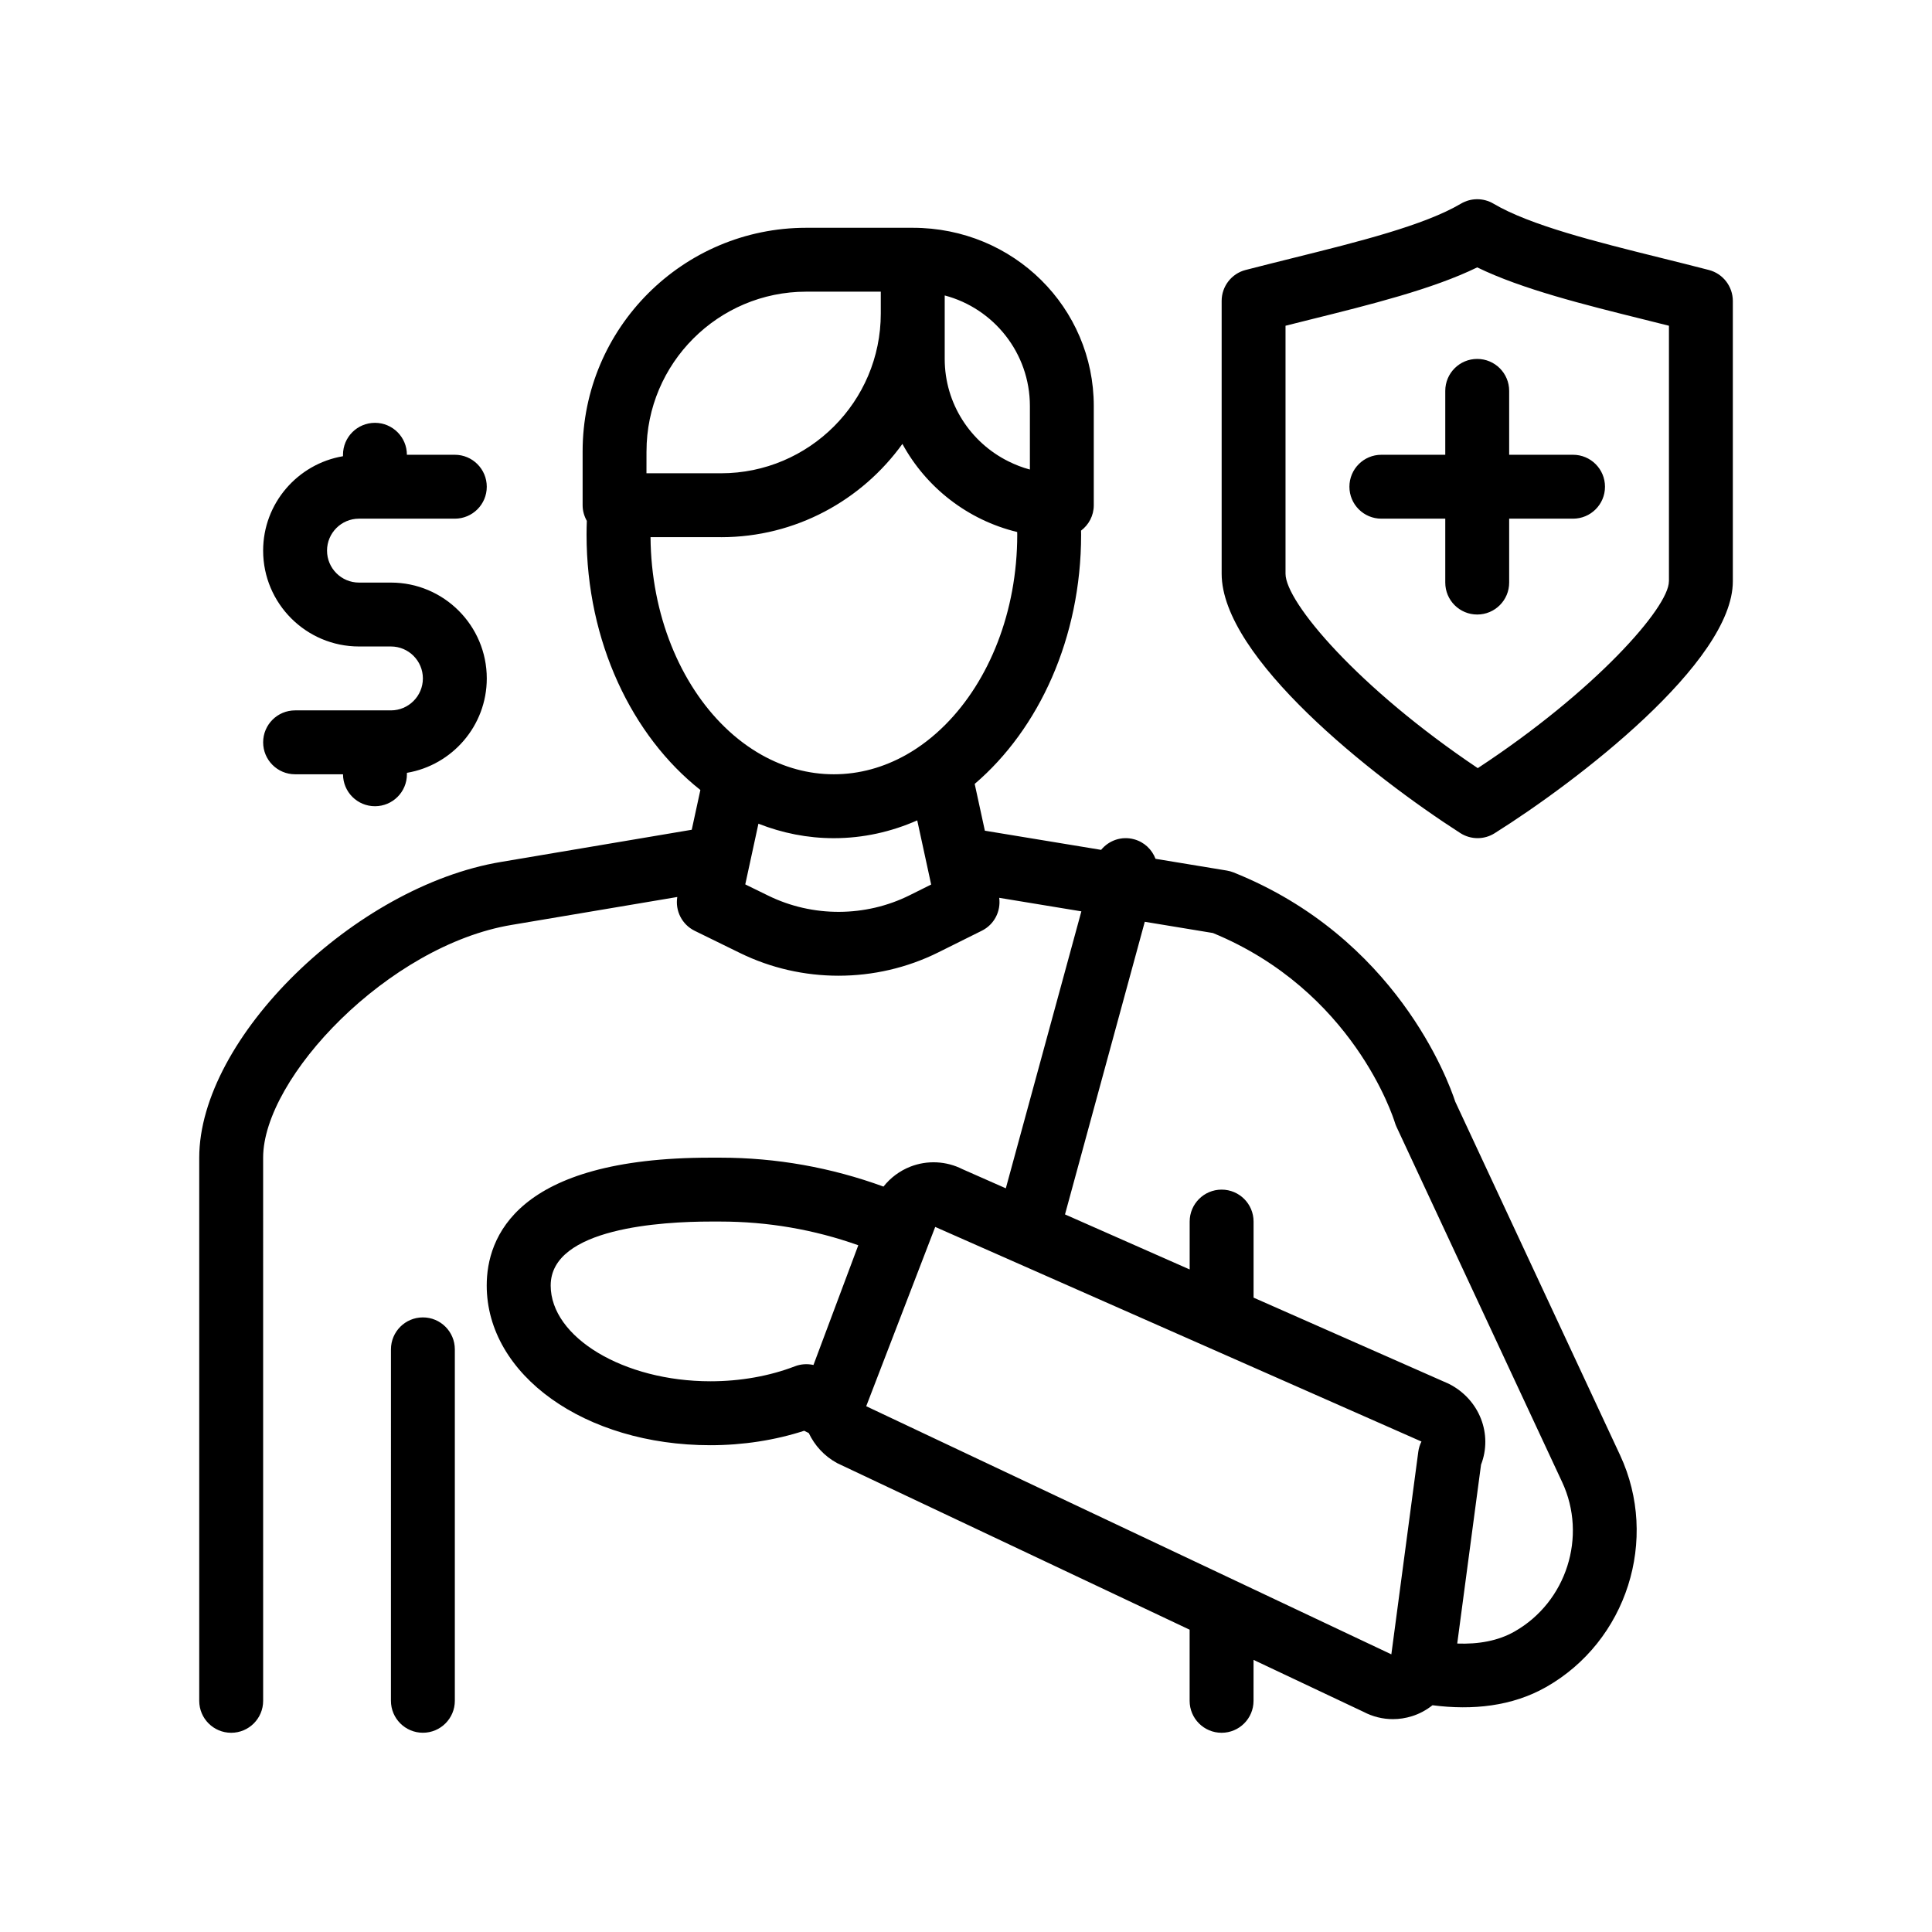 <?xml version="1.0" encoding="UTF-8"?>
<!-- Uploaded to: ICON Repo, www.iconrepo.com, Generator: ICON Repo Mixer Tools -->
<svg fill="#000000" width="800px" height="800px" version="1.1" viewBox="144 144 512 512" xmlns="http://www.w3.org/2000/svg">
 <path d="m529.66 435.96c-1.863-5.68-15.738-43.539-58.781-60.766-0.57-0.223-1.168-0.387-1.77-0.488l-18.883-3.113c-0.934-2.445-2.953-4.43-5.668-5.168-3.32-0.922-6.699 0.297-8.75 2.797l-30.809-5.078-2.695-12.398c17.027-14.539 28.203-38.723 28.203-66.055 0-0.359-0.02-0.711-0.02-1.066 2.039-1.543 3.375-3.969 3.375-6.731v-26.289c0-26.047-21.191-47.238-47.977-47.238h-28.223c-32.684 0-59.262 26.59-59.262 59.27v14.262c0 1.512 0.43 2.91 1.117 4.141-0.047 1.215-0.074 2.434-0.074 3.656 0 28.371 12.043 53.332 30.164 67.66l-2.289 10.539-50.48 8.516c-38.898 6.457-80.039 46.75-80.039 78.395v143.93c0 4.68 3.789 8.469 8.469 8.469 4.676 0 8.469-3.789 8.469-8.469l-0.004-143.94c0-21.227 33.199-56.266 65.898-61.691l43.855-7.391c-0.594 3.652 1.246 7.305 4.606 8.957l12.055 5.906c8.168 4 17.121 6 26.066 6 9.07 0 18.137-2.062 26.395-6.16l11.602-5.773c3.269-1.629 5.074-5.144 4.59-8.711l21.773 3.586-20.02 73.398-11.473-5.062c-4.293-2.176-9.336-2.434-13.82-0.68-2.832 1.109-5.281 2.949-7.129 5.285-13.887-5.066-28.41-7.664-43.254-7.664h-2.621c-51.57 0-59.27 21.215-59.27 33.867 0 23.738 26.031 42.336 59.27 42.336 8.605 0 17.121-1.316 24.859-3.828l1.215 0.605c1.543 3.25 4.07 6.102 7.551 7.984l93.383 44.129v18.848c0 4.68 3.789 8.469 8.469 8.469 4.676 0 8.465-3.789 8.465-8.469l0.004-10.848 29.121 13.758c2.449 1.289 5.117 1.945 7.812 1.945 1.684 0 3.387-0.258 5.047-0.781 2.019-0.625 3.84-1.637 5.445-2.902 10.57 1.375 21.098 0.297 30.098-4.816 21.398-12.148 30.012-39.141 19.613-61.461zm-182.06-54.602-5.644-2.762-0.453-0.227 1.867-8.602 1.621-7.481c6.301 2.484 13.012 3.84 19.98 3.84 7.758 0 15.195-1.672 22.105-4.719l1.883 8.672 1.809 8.332-0.82 0.406-4.883 2.43c-11.707 5.832-25.723 5.871-37.465 0.109zm46.758-159.06c12.984 3.426 22.574 15.266 22.574 29.305v16.828c-1.984-0.523-3.883-1.27-5.691-2.168-9.992-4.957-16.883-15.25-16.883-27.137zm-79.027 41.332c0-23.34 18.992-42.336 42.328-42.336h19.758v5.793c0 23.34-18.992 42.336-42.336 42.336h-19.762l0.008-5.793zm19.758 22.73c19.781 0 37.285-9.777 48.059-24.719 6.297 11.562 17.305 20.172 30.414 23.348 0 0.238 0.016 0.465 0.016 0.699 0 20.477-7.465 38.711-19.02 50.332-3.199 3.219-6.711 5.934-10.473 8.047-5.871 3.289-12.328 5.125-19.113 5.125-6.781 0-13.238-1.832-19.109-5.125-3.488-1.961-6.766-4.43-9.773-7.352-11.82-11.457-19.531-29.746-19.695-50.359h18.695zm112.29 101.92 18.051 2.977c37.125 15.281 47.785 48.809 48.219 50.215 0.117 0.387 0.266 0.777 0.438 1.148l43.906 94.168c6.695 14.367 1.152 31.75-12.629 39.586-4.398 2.504-9.633 3.391-15.184 3.184l6.309-47.402c3.117-8.016-0.328-17.281-8.535-21.434l-51.746-22.836v-20.156c0-4.68-3.789-8.469-8.465-8.469s-8.469 3.789-8.469 8.469v12.688l-33.039-14.586zm-157.44 96.379c0-15.281 29.605-16.934 42.336-16.934h2.621c12.535 0 24.809 2.106 36.562 6.281l-11.879 31.727c-1.633-0.363-3.34-0.258-4.926 0.352-6.734 2.594-14.469 3.969-22.375 3.969-22.957 0.004-42.34-11.629-42.34-25.395zm83.617 32.008 0.102-0.266 18.184-47.254 128.86 56.875c-0.43 0.852-0.715 1.77-0.84 2.711l-6.312 47.465-0.828 6.219-51.957-24.551-87.078-41.141zm-109.02-15.074v93.133c0 4.68-3.789 8.469-8.465 8.469s-8.469-3.789-8.469-8.469l0.004-93.133c0-4.68 3.789-8.469 8.469-8.469 4.668 0 8.461 3.789 8.461 8.469zm332.35-286.04c-4.223-1.098-8.578-2.18-12.957-3.269-16.914-4.207-34.406-8.555-44.141-14.312-2.664-1.57-5.961-1.57-8.625 0-9.738 5.754-27.227 10.102-44.141 14.312-4.379 1.094-8.734 2.176-12.957 3.269-3.723 0.977-6.316 4.344-6.316 8.195v72.285c0 22.203 39.762 53.656 63.254 68.746 1.395 0.891 2.988 1.34 4.578 1.34 1.562 0 3.125-0.43 4.504-1.301 21.836-13.707 63.133-45.309 63.133-66.762v-74.305c-0.012-3.856-2.606-7.223-6.332-8.199zm-10.613 82.516c0 6.906-19.578 29.09-50.648 49.496-31.691-21.262-50.949-43.996-50.949-51.52v-65.719c2.125-0.539 4.277-1.074 6.434-1.613 16.035-3.984 32.562-8.09 44.371-13.855 11.812 5.762 28.336 9.875 44.371 13.855 2.152 0.539 4.301 1.074 6.434 1.613v67.742zm-16.934-25.082c0 4.68-3.789 8.465-8.465 8.465h-16.93v16.938c0 4.68-3.789 8.465-8.469 8.465-4.676 0-8.465-3.785-8.465-8.465v-16.938h-16.938c-4.676 0-8.465-3.785-8.465-8.465 0-4.68 3.789-8.469 8.465-8.469h16.938v-16.934c0-4.68 3.789-8.465 8.465-8.465s8.469 3.785 8.469 8.465v16.934h16.934c4.668 0 8.461 3.789 8.461 8.469zm-313.27 50.801c0-4.672-3.797-8.465-8.469-8.465h-8.465c-14.008 0-25.402-11.395-25.402-25.402 0-12.559 9.176-22.992 21.164-25.02v-0.383c0-4.676 3.789-8.465 8.465-8.465s8.469 3.789 8.469 8.465h12.699c4.676 0 8.469 3.789 8.469 8.469 0 4.68-3.789 8.465-8.469 8.465h-25.395c-4.672 0-8.469 3.793-8.469 8.469s3.797 8.469 8.469 8.469h8.465c14.008 0 25.402 11.391 25.402 25.398 0 12.559-9.168 22.992-21.164 25.02v0.383c0 4.68-3.789 8.465-8.469 8.465-4.676 0-8.465-3.785-8.465-8.465h-12.699c-4.676 0-8.469-3.789-8.469-8.469 0-4.676 3.789-8.465 8.469-8.465h25.395c4.668 0 8.469-3.801 8.469-8.469z"/>
</svg>